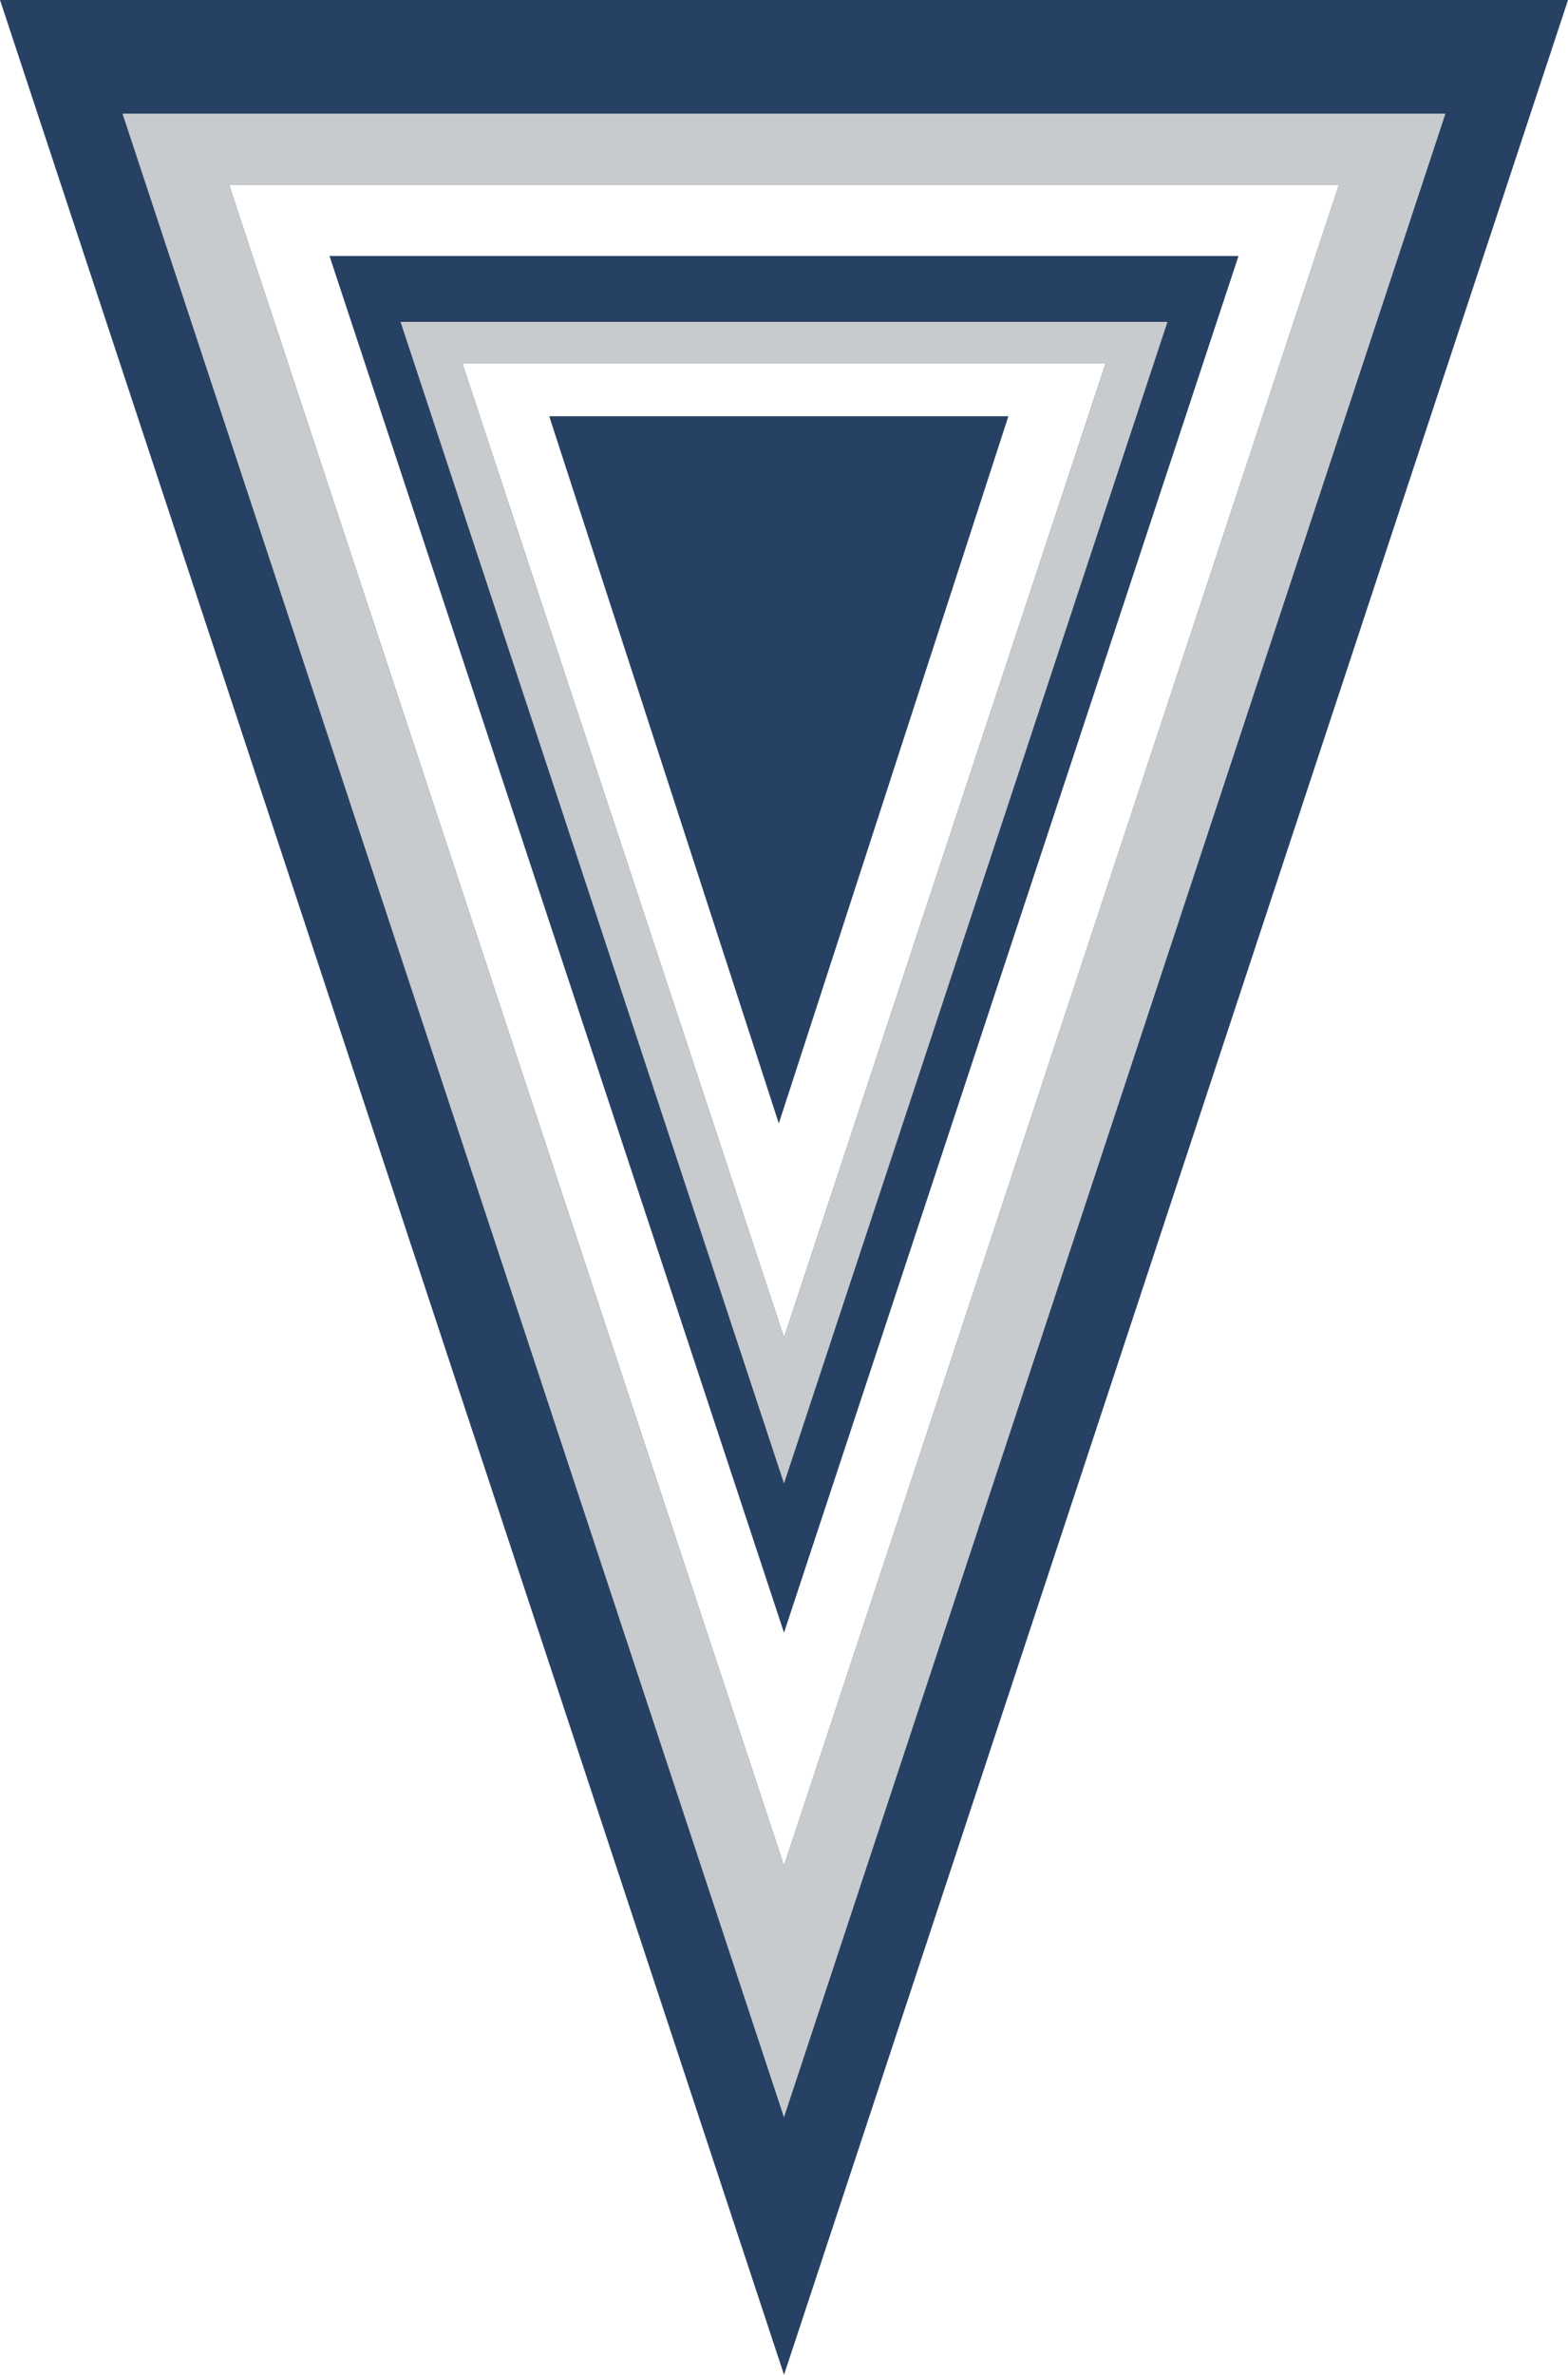 <svg id="svg8" version="1.1" viewBox="0 0 66.054 100" height="26.458mm" width="17.477mm" xmlns="http://www.w3.org/2000/svg">
  <defs id="defs2"></defs>
  
  <g transform="translate(-130.833,-135.927)" id="layer1">
    <g id="g865">
      <path d="m 130.833,135.927 16.514,50 16.514,50 16.514,-50 16.514,-50 h -33.027 z m 9.648,7.777 h 23.379 23.379 l -11.69,35.393 -11.69,35.393 -11.69,-35.393 z" style="display:inline;fill:#274164;fill-opacity:1;stroke:none;stroke-width:1.625;stroke-linejoin:round;stroke-miterlimit:4;stroke-dasharray:none;stroke-opacity:1" id="path924-6-2-4-1-1"></path>
      <path d="m 135.993,140.712 13.933,42.187 13.933,42.187 13.933,-42.187 13.933,-42.187 h -27.866 z m 4.487,2.991 h 23.379 23.379 l -11.69,35.393 -11.69,35.393 -11.69,-35.393 z" style="display:inline;fill:#c8cbcd;fill-opacity:1;stroke:none;stroke-width:1.371;stroke-linejoin:round;stroke-miterlimit:4;stroke-dasharray:none;stroke-opacity:1" id="path924-9-9-8-59-1"></path>
      <path d="M 573.026,3460.325 304.365,2994.991 35.705,2529.657 l 537.322,0 537.322,0 -268.661,465.334 z" style="display:inline;fill:#274164;fill-opacity:1;stroke:none;stroke-width:20;stroke-linejoin:miter;stroke-miterlimit:4;stroke-dasharray:none;stroke-opacity:1" id="path924-9-1-5-8-4-5-3-1" transform="matrix(0.018,0,0,0.032,153.327,72.504)"></path>
      <path d="m 144.714,146.708 9.573,28.985 9.573,28.985 9.573,-28.985 9.573,-28.985 h -19.146 z m 5.593,4.508 h 13.553 13.553 l -6.776,20.517 -6.776,20.517 -6.776,-20.517 z" style="display:inline;fill:#274164;fill-opacity:1;stroke:none;stroke-width:0.942;stroke-linejoin:round;stroke-miterlimit:4;stroke-dasharray:none;stroke-opacity:1" id="path924-6-2-4-1-7-2"></path>
      <path d="m 147.706,149.482 8.077,24.456 8.077,24.456 8.077,-24.456 8.077,-24.456 h -16.154 z m 2.601,1.734 h 13.553 13.553 l -6.776,20.517 -6.776,20.517 -6.776,-20.517 z" style="display:inline;fill:#c8cbcd;fill-opacity:1;stroke:none;stroke-width:0.795;stroke-linejoin:round;stroke-miterlimit:4;stroke-dasharray:none;stroke-opacity:1" id="path924-9-9-8-59-3-3"></path>
    </g>
  </g>
</svg>
